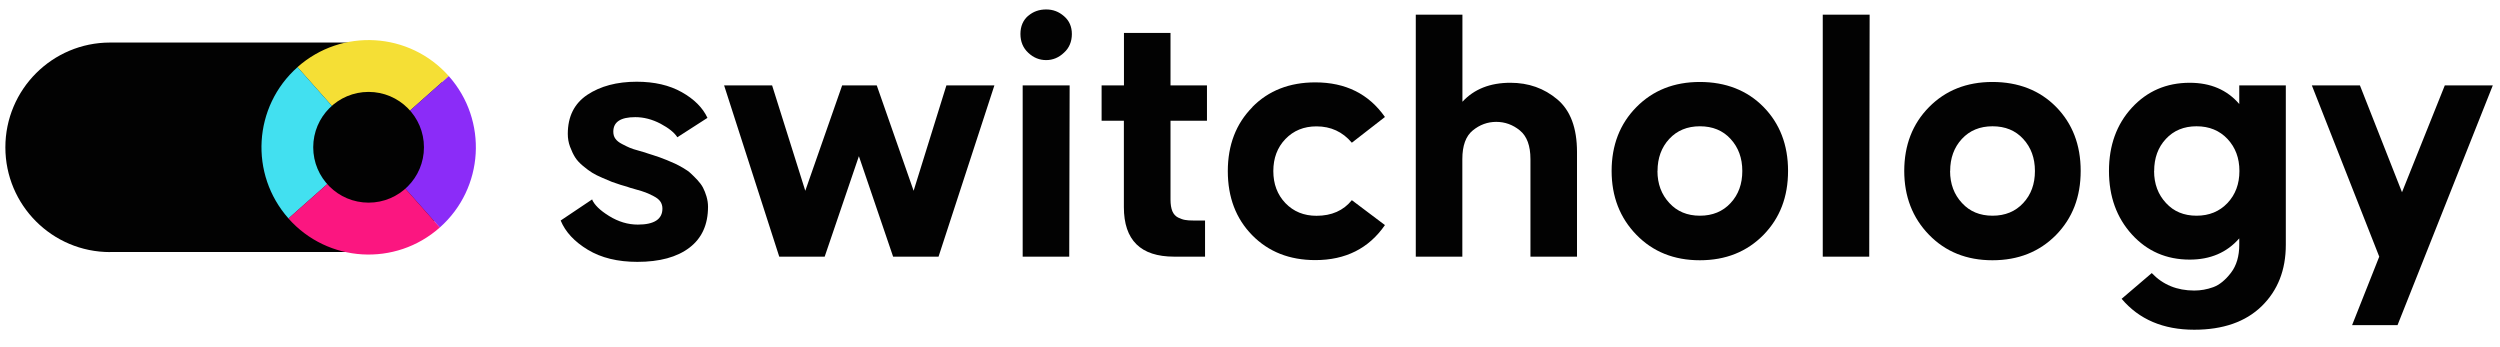 <?xml version="1.0" encoding="UTF-8"?>
<svg id="Layer_1" xmlns="http://www.w3.org/2000/svg" version="1.1" viewBox="0 0 312 43.35">
  <!-- Generator: Adobe Illustrator 29.5.1, SVG Export Plug-In . SVG Version: 2.1.0 Build 141)  -->
  <g>
    <path d="M73.88,24.87c.28.68.99,1.38,2.14,2.09,1.15.71,2.34,1.07,3.58,1.07,2.04,0,3.07-.67,3.07-2,0-.34-.09-.63-.26-.88-.17-.25-.45-.47-.84-.67-.39-.2-.72-.36-1-.46-.28-.11-.7-.24-1.25-.39s-.91-.26-1.07-.33c-.03,0-.29-.08-.79-.23-.5-.16-.86-.28-1.09-.37-.23-.09-.62-.26-1.16-.49-.54-.23-.98-.45-1.3-.65-.33-.2-.7-.48-1.14-.84-.43-.36-.77-.72-1-1.09-.23-.37-.44-.81-.63-1.32-.19-.51-.28-1.04-.28-1.6,0-2.17.81-3.79,2.44-4.88,1.63-1.08,3.68-1.63,6.16-1.63,2.2,0,4.07.43,5.62,1.3,1.55.87,2.62,1.94,3.21,3.21l-3.76,2.42c-.37-.59-1.08-1.15-2.11-1.7-1.04-.54-2.08-.81-3.14-.81-1.83,0-2.74.6-2.74,1.81,0,.34.08.64.26.88.17.25.45.47.84.67.39.2.7.36.95.46.25.11.65.24,1.21.39.56.16.91.26,1.07.33.03,0,.23.06.6.19l.84.28c.19.06.49.18.91.35.42.17.76.32,1.02.44s.6.3,1,.53c.4.23.73.46.98.7.25.23.52.5.81.81.29.31.53.63.7.95.17.33.32.7.44,1.11.12.42.19.84.19,1.28,0,2.23-.77,3.93-2.32,5.11-1.55,1.18-3.72,1.77-6.5,1.77-2.45,0-4.51-.5-6.18-1.51-1.67-1.01-2.8-2.22-3.39-3.65l3.95-2.65Z" fill="#020202"/>
    <path d="M90.37,10.66h5.99l4.14,13.15,4.6-13.15h4.32l4.6,13.15,4.09-13.15h5.99l-6.97,21.37h-5.67l-4.27-12.54-4.27,12.54h-5.67l-6.88-21.37Z" fill="#020202"/>
    <path d="M128.33,1.97c.62-.53,1.36-.79,2.23-.79s1.58.28,2.23.84c.65.56.98,1.3.98,2.23s-.33,1.74-.98,2.32c-.65.62-1.39.93-2.23.93s-1.58-.3-2.23-.91c-.65-.6-.98-1.39-.98-2.35s.33-1.72.98-2.28ZM133.49,10.66l-.05,21.37h-5.81V10.66h5.85Z" fill="#020202"/>
    <path d="M137.48,15.07v-4.41h2.79v-6.55h5.81v6.55h4.55v4.41h-4.55v9.85c0,.59.08,1.07.23,1.44.16.37.4.63.72.79.33.16.62.26.88.3.26.05.61.07,1.04.07h1.44v4.51h-3.86c-4.18,0-6.27-2.06-6.27-6.18v-10.78h-2.79Z" fill="#020202"/>
    <path d="M156.3,13.35c2.01-2.04,4.63-3.07,7.85-3.07,3.78,0,6.67,1.44,8.69,4.32l-4.13,3.21c-1.15-1.36-2.62-2.04-4.41-2.04-1.58,0-2.87.53-3.88,1.58-1.01,1.05-1.51,2.39-1.51,4s.5,2.94,1.51,4c1.01,1.05,2.3,1.58,3.88,1.58,1.89,0,3.36-.65,4.41-1.95l4.13,3.11c-2.01,2.91-4.91,4.37-8.69,4.37-3.22,0-5.85-1.04-7.88-3.11s-3.04-4.74-3.04-7.99,1.02-5.92,3.07-7.99Z" fill="#020202"/>
    <path d="M176.7,1.83h5.81v10.87c1.46-1.58,3.45-2.37,5.99-2.37,2.26,0,4.21.69,5.85,2.07,1.64,1.38,2.46,3.57,2.46,6.57v13.06h-5.81v-12.17c0-1.67-.44-2.86-1.32-3.58s-1.87-1.07-2.95-1.07-2.06.36-2.93,1.07-1.3,1.9-1.3,3.58v12.17h-5.81V1.83Z" fill="#020202"/>
    <path d="M201.13,21.34c0-3.22,1.03-5.88,3.09-7.97,2.06-2.09,4.7-3.14,7.92-3.14s5.9,1.04,7.94,3.11c2.04,2.08,3.07,4.74,3.07,7.99s-1.02,5.89-3.07,7.99c-2.08,2.11-4.72,3.16-7.94,3.16s-5.86-1.06-7.92-3.18c-2.06-2.12-3.09-4.78-3.09-7.97ZM206.85,21.34c0,1.61.5,2.94,1.49,4,.96,1.05,2.23,1.58,3.81,1.58s2.86-.53,3.83-1.58c.98-1.05,1.46-2.38,1.46-4s-.49-2.94-1.46-4-2.25-1.58-3.83-1.58-2.86.53-3.83,1.58-1.46,2.39-1.46,4Z" fill="#020202"/>
    <path d="M227.48,32.03V1.83h5.85l-.05,30.2h-5.81Z" fill="#020202"/>
    <path d="M237.65,21.34c0-3.22,1.03-5.88,3.09-7.97,2.06-2.09,4.7-3.14,7.92-3.14s5.9,1.04,7.94,3.11c2.04,2.08,3.07,4.74,3.07,7.99s-1.02,5.89-3.07,7.99c-2.08,2.11-4.72,3.16-7.94,3.16s-5.86-1.06-7.92-3.18c-2.06-2.12-3.09-4.78-3.09-7.97ZM243.37,21.34c0,1.61.5,2.94,1.49,4,.96,1.05,2.23,1.58,3.81,1.58s2.86-.53,3.83-1.58c.98-1.05,1.46-2.38,1.46-4s-.49-2.94-1.46-4-2.25-1.58-3.83-1.58-2.86.53-3.83,1.58-1.46,2.39-1.46,4Z" fill="#020202"/>
    <path d="M263.2,21.34c0-3.19.95-5.82,2.86-7.9,1.91-2.07,4.31-3.11,7.22-3.11,2.6,0,4.66.88,6.18,2.65v-2.32h5.81v19.89c0,3.16-1.01,5.71-3.02,7.67-2.01,1.95-4.82,2.93-8.41,2.93-3.87,0-6.89-1.29-9.06-3.86l3.76-3.21c1.39,1.46,3.16,2.18,5.3,2.18.81,0,1.59-.14,2.37-.42.77-.28,1.51-.88,2.21-1.79.7-.91,1.04-2.08,1.04-3.51v-.79c-1.55,1.77-3.61,2.65-6.18,2.65-2.91,0-5.32-1.05-7.22-3.14s-2.86-4.73-2.86-7.92ZM268.83,21.34c0,1.61.5,2.94,1.49,4,.96,1.05,2.23,1.58,3.81,1.58s2.86-.53,3.86-1.58c.99-1.05,1.49-2.38,1.49-4s-.5-2.94-1.49-4c-.99-1.05-2.28-1.58-3.86-1.58s-2.86.53-3.83,1.58c-.98,1.05-1.46,2.39-1.46,4Z" fill="#020202"/>
    <path d="M294.52,10.66l5.25,13.33,5.34-13.33h5.99l-11.89,29.92h-5.67l3.39-8.55-8.41-21.37h5.99Z" fill="#020202"/>
  </g>
  <path d="M13.74,31.46c-7.22,0-13.07-5.85-13.07-13.07S6.52,5.31,13.74,5.31h31.22c7.22,0,13.07,5.85,13.07,13.07s-5.85,13.07-13.07,13.07H13.74Z" fill="#020202"/>
  <g>
    <path d="M56.01,9.5c-4.91-5.53-13.36-6.03-18.89-1.12l8.88,10.01,10.01-8.88Z" fill="#f5df35"/>
    <path d="M54.89,28.39c5.53-4.91,6.03-13.36,1.12-18.89l-10.01,8.88,8.88,10.01Z" fill="#8b2cf8"/>
    <path d="M36,27.27l10.01-8.88-8.88-10.01c-5.53,4.91-6.03,13.36-1.12,18.89Z" fill="#42e0f0"/>
    <path d="M36,27.27c4.91,5.53,13.36,6.03,18.89,1.12l-8.88-10.01-10.01,8.88Z" fill="#fb1680"/>
  </g>
  <circle cx="46" cy="18.38" r="6.91" fill="#020202"/>
</svg>